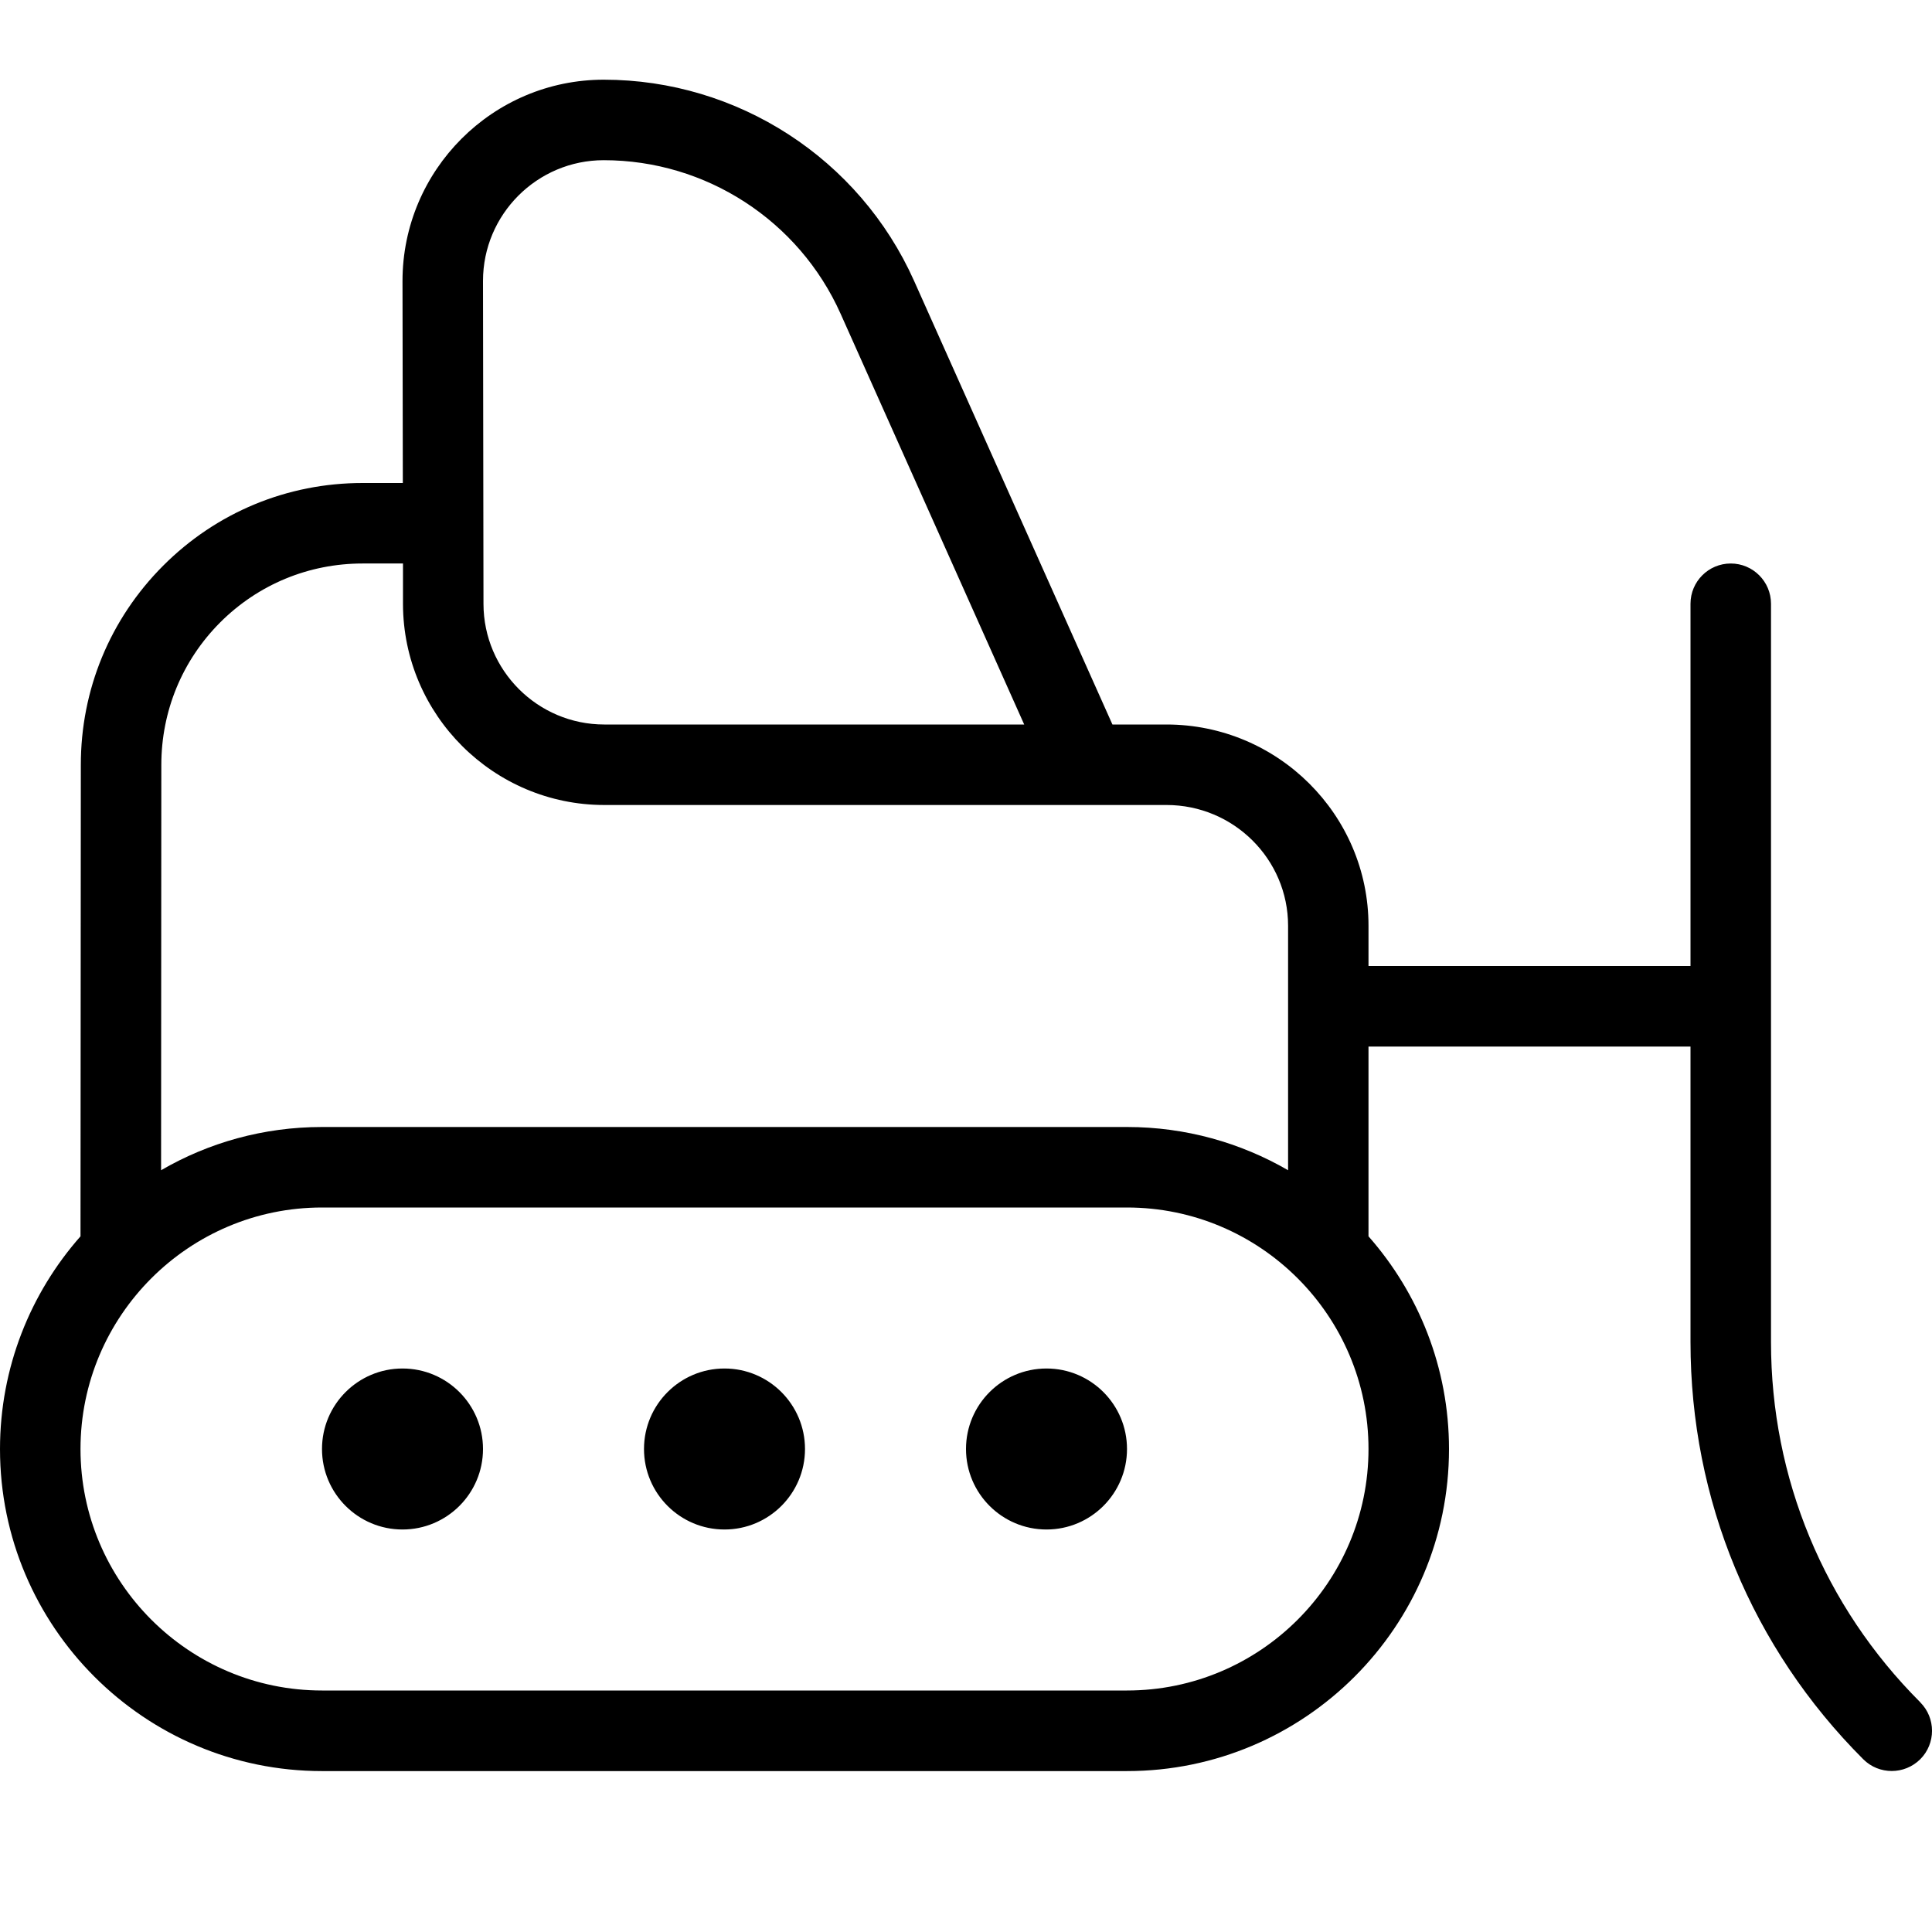 <?xml version="1.0" encoding="UTF-8"?>
<svg xmlns="http://www.w3.org/2000/svg" id="Layer_1" data-name="Layer 1" width="512" height="512" viewBox="0 0 24 24"><path d="M23.854,21.146c-1.195-1.195-1.854-2.785-1.854-4.475V7.5c0-.276-.224-.5-.5-.5s-.5,.224-.5,.5v4.5h-4v-.5c0-1.378-1.126-2.5-2.51-2.5h-.671l-2.464-5.511c-.679-1.518-2.192-2.499-3.855-2.499-1.378,0-2.5,1.122-2.5,2.501l.004,2.509h-.5c-.936,0-1.816,.365-2.477,1.027s-1.024,1.542-1.023,2.477l-.004,5.854c-.622,.705-1,1.631-1,2.643,0,2.206,1.794,4,4,4H14c2.206,0,4-1.794,4-4,0-1.012-.378-1.937-1-2.643v-2.357h4v3.671c0,1.958,.762,3.798,2.146,5.182,.098,.098,.226,.146,.354,.146s.256-.049,.354-.146c.195-.195,.195-.512,0-.707ZM7.5,1.99c1.269,0,2.424,.749,2.942,1.907l2.281,5.103H7.506c-.826,0-1.499-.672-1.5-1.498l-.006-4.012c0-.827,.673-1.5,1.5-1.5ZM2.734,7.733c.473-.473,1.101-.733,1.77-.733h.502v.504c.003,1.376,1.125,2.496,2.501,2.496h6.984c.833,0,1.51,.673,1.51,1.5v3.037c-.589-.341-1.272-.537-2-.537H4c-.728,0-1.411,.195-1.999,.537l.003-5.034c0-.668,.258-1.296,.73-1.77Zm11.266,13.267H4c-1.654,0-3-1.346-3-3s1.346-3,3-3H14c1.654,0,3,1.346,3,3s-1.346,3-3,3Zm-8-3c0,.552-.448,1-1,1s-1-.448-1-1,.448-1,1-1,1,.448,1,1Zm8,0c0,.552-.448,1-1,1s-1-.448-1-1,.448-1,1-1,1,.448,1,1Zm-4,0c0,.552-.448,1-1,1s-1-.448-1-1,.448-1,1-1,1,.448,1,1Z"/></svg>
